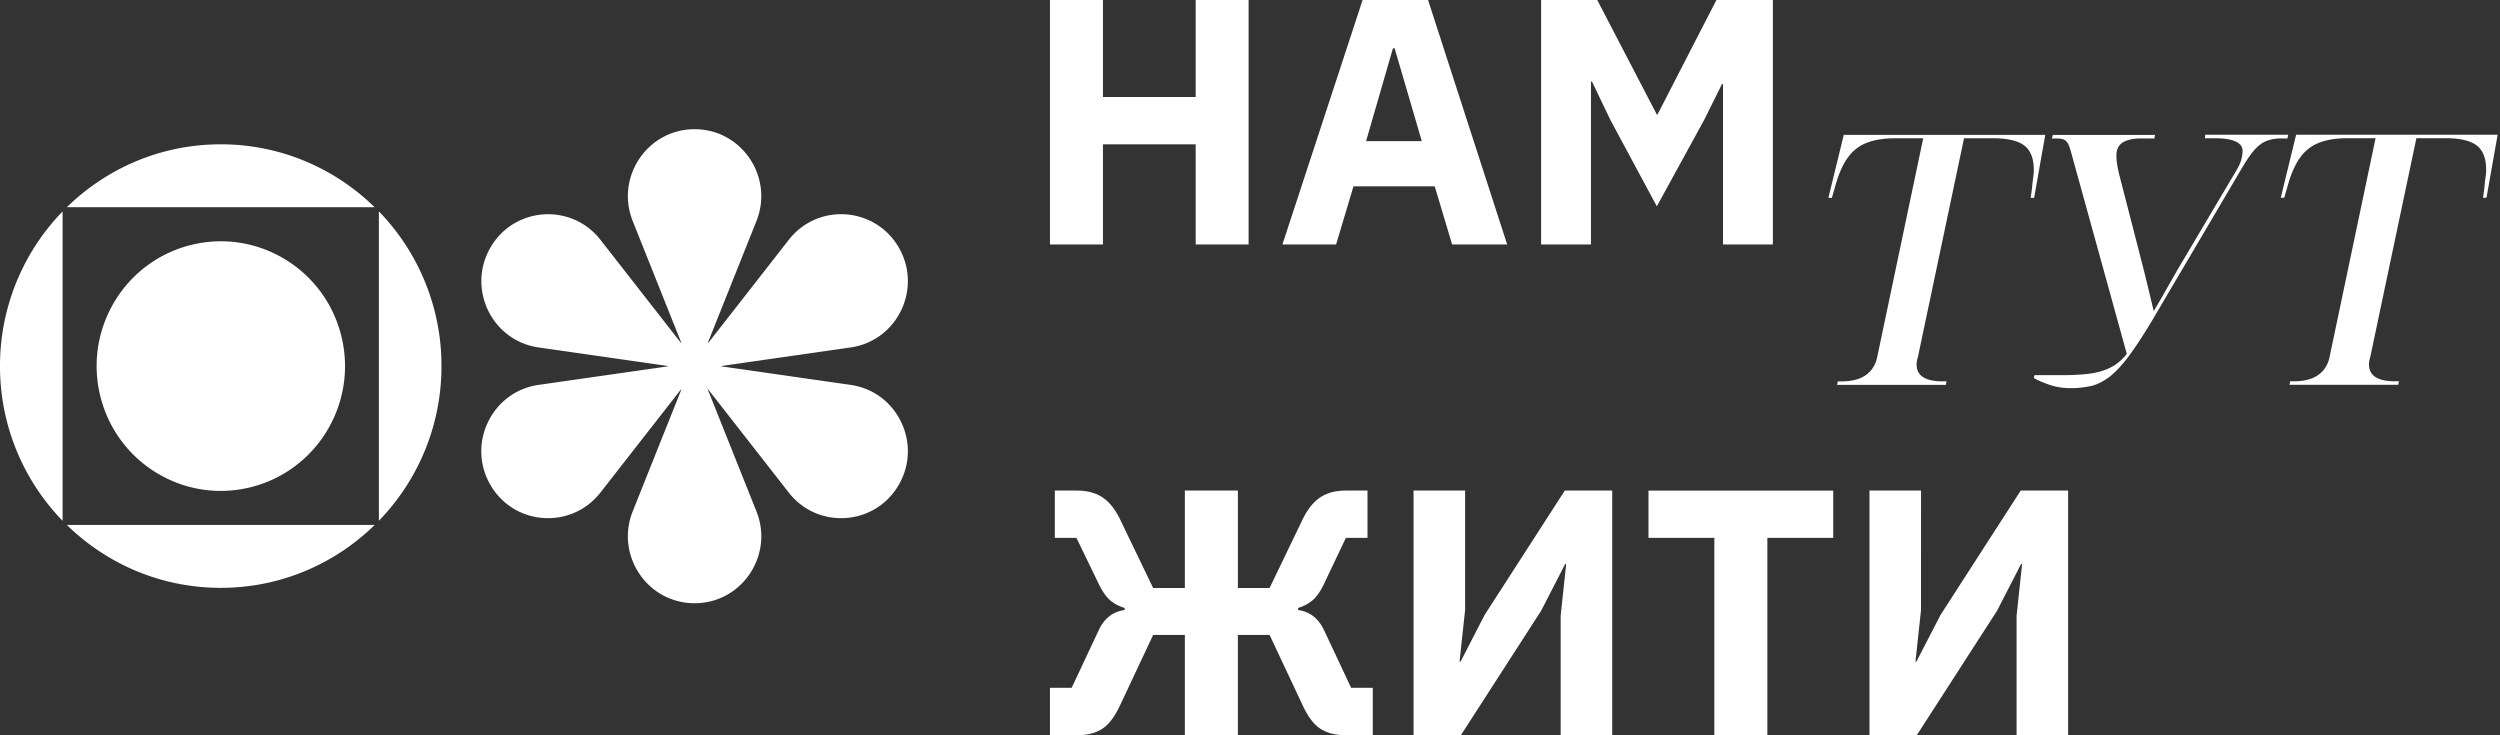 <svg xmlns="http://www.w3.org/2000/svg" width="238" height="70" fill="none"><rect width="100%" height="100%" fill="#333333" stroke="none"/><g fill="#fff" clip-path="url(#a)"><path d="M105.003 13.738h8.825v9.537h5.039V0h-5.039v9.234h-8.825V0h-5.047v23.275h5.047v-9.537ZM129.719 0l-7.633 23.275h5.11l1.656-5.538h7.734l1.657 5.538h5.24L135.951 0h-6.24.008Zm.333 13.435 2.555-8.837h.162l2.586 8.837h-5.311.008Zm38.725 9.84V0h-5.373l-5.612 10.906h-.062L152.056 0h-5.342v23.275h4.746V7.771h.1l1.758 3.664 4.412 8.207 4.513-8.238 1.688-3.4h.101v15.271h4.745Zm9.319 12.012a2.774 2.774 0 0 1-1.145.77 4.808 4.808 0 0 1-1.595.25h-.395l-.07.334h10.35l.07-.335h-.395c-.797 0-1.401-.132-1.826-.396-.418-.265-.628-.67-.628-1.198 0-.11.008-.226.031-.35a4.11 4.11 0 0 1 .101-.42l4.382-20.779h2.756c1.37 0 2.36.226 2.972.685.612.459.914 1.237.914 2.349 0 .179-.016.397-.054.654-.031.256-.07.552-.101.886-.031.335-.085.7-.147 1.097h.333l1.06-5.998h-19.182l-1.464 5.998h.333l.364-1.268c.309-1.089.704-1.952 1.177-2.598a3.933 3.933 0 0 1 1.811-1.385c.727-.28 1.626-.42 2.686-.42h2.656l-4.382 20.84a2.842 2.842 0 0 1-.612 1.284Zm39.671-22.124.069-.334h-7.895l-.031.334h.96c.867 0 1.517.101 1.958.303.441.203.666.498.666.903 0 .226-.039.49-.116.801-.078.311-.24.67-.48 1.066l-5.574 9.405c-.395.692-.782 1.37-1.161 2.038a71.226 71.226 0 0 1-1.13 1.937c-.201-.848-.387-1.633-.565-2.365-.178-.731-.341-1.4-.496-1.999l-2.222-8.635c-.069-.264-.123-.56-.185-.887a5.57 5.57 0 0 1-.085-.918c0-.575.201-.995.611-1.252s.998-.381 1.773-.381h1.231l.062-.335h-9.724l-.1.335h.433c.38 0 .65.054.813.163.163.109.302.296.395.552.101.257.202.607.318 1.05l5.178 18.74a4.42 4.42 0 0 1-1.509 1.284c-.588.304-1.254.498-2.005.6-.751.1-1.618.147-2.586.147h-2.686l-.069.264c.379.226.874.444 1.493.654.62.21 1.285.319 1.99.319a8.9 8.9 0 0 0 1.958-.202c.573-.133 1.154-.42 1.727-.848.573-.436 1.192-1.082 1.842-1.953.65-.863 1.409-2.022 2.276-3.47l8.662-14.702c.442-.731.844-1.284 1.193-1.65.356-.365.728-.614 1.115-.746a3.925 3.925 0 0 1 1.277-.202h.627l-.008-.016Zm.825-.334-1.463 5.997h.333l.364-1.268c.309-1.089.704-1.952 1.176-2.598a3.93 3.93 0 0 1 1.812-1.385c.727-.28 1.625-.42 2.685-.42h2.656l-4.382 20.84a2.83 2.83 0 0 1-.611 1.284 2.77 2.77 0 0 1-1.146.77 4.805 4.805 0 0 1-1.595.25h-.394l-.07.334h10.35l.07-.335h-.395c-.798 0-1.409-.132-1.827-.396-.418-.265-.627-.67-.627-1.198 0-.11.008-.226.031-.35a3.8 3.8 0 0 1 .101-.42l4.381-20.779h2.756c1.37 0 2.361.226 2.973.685.611.459.913 1.237.913 2.35 0 .178-.016.396-.054.653-.039.256-.07.552-.101.887-.031.334-.085.7-.147 1.096h.333l1.06-5.997h-19.182Zm-92.518 47.215c-.534-1.16-1.362-1.813-2.493-1.969v-.202a3.675 3.675 0 0 0 1.363-.716c.379-.319.728-.816 1.061-1.485l2.121-4.466h2.059v-4.504h-2.059c-.999 0-1.82.226-2.47.67-.65.443-1.207 1.158-1.672 2.13l-3.119 6.473h-3.02v-9.273h-5.047v9.273h-3.019l-3.12-6.472c-.465-.98-1.022-1.688-1.672-2.132-.65-.443-1.478-.669-2.47-.669h-2.097v4.504h2.059l2.16 4.465c.333.67.681 1.16 1.06 1.486.379.32.829.56 1.363.716v.202c-1.131.156-1.959.81-2.485 1.968l-2.555 5.438h-2.067v4.504h2.655c.93 0 1.711-.202 2.338-.614s1.2-1.175 1.711-2.288l3.12-6.635h3.019v9.537h5.047v-9.537h3.02l3.119 6.635c.511 1.113 1.076 1.876 1.711 2.288.635.412 1.409.614 2.338.614h2.655v-4.504h-2.059l-2.555-5.437Zm15.263-1.502-2.284 4.434h-.101l.526-4.9V46.701h-4.907v23.275h4.513l7.632-11.832L149 53.703h.101l-.526 4.91v11.364h4.907V46.702h-4.513l-7.632 11.84Zm15.599-7.336h6.27v18.771h5.048v-18.77h6.27v-4.505h-17.588v4.504Zm27.804 7.336-2.292 4.434h-.093l.526-4.9V46.701h-4.907v23.275h4.513l7.632-11.832 2.284-4.442h.101l-.526 4.91v11.364h4.907V46.702h-4.513l-7.632 11.84ZM6.364 49.973c3.786 3.703 8.95 5.99 14.654 5.99 5.706 0 10.87-2.287 14.655-5.99H6.364Zm14.654-36.235c-5.697 0-10.868 2.287-14.654 5.99h29.3c-3.785-3.703-8.948-5.99-14.653-5.99h.007ZM5.96 20.13A21.093 21.093 0 0 0 0 34.856a21.093 21.093 0 0 0 5.96 14.726V20.13Zm30.109 0v29.445a21.093 21.093 0 0 0 5.96-14.726 21.093 21.093 0 0 0-5.96-14.726v.008ZM23.748 46.411c6.353-1.513 10.283-7.914 8.777-14.297-1.505-6.384-7.875-10.333-14.228-8.82-6.352 1.512-10.282 7.913-8.777 14.297 1.506 6.384 7.876 10.333 14.228 8.82Zm27.524-9.771c-4.443.639-6.843 5.594-4.598 9.5 2.245 3.912 7.71 4.301 10.49.746l7.57-9.693.14-.163-.07.21-4.567 11.435c-1.672 4.193 1.393 8.752 5.89 8.752 3.647 0 6.349-3.003 6.349-6.371 0-.786-.147-1.587-.465-2.38L67.444 37.24c-.031-.07-.047-.14-.07-.21.046.054.1.109.147.171l7.57 9.693c2.772 3.547 8.238 3.158 10.483-.755 1.82-3.166.588-7.024-2.315-8.712a6.42 6.42 0 0 0-2.284-.786L68.83 34.898c-.078-.007-.147-.03-.217-.039a2.1 2.1 0 0 1 .217-.038l12.145-1.743c4.444-.638 6.844-5.585 4.599-9.498-1.82-3.166-5.76-4.03-8.663-2.342a6.406 6.406 0 0 0-1.82 1.595l-7.57 9.693c-.046.062-.1.109-.147.17l.07-.21 4.567-11.435c1.672-4.193-1.393-8.751-5.883-8.751s-7.563 4.558-5.891 8.751l4.567 11.436c.024.07.047.14.07.202-.046-.054-.1-.109-.14-.163l-7.57-9.693c-2.772-3.547-8.237-3.159-10.482.747-2.245 3.913.147 8.86 4.598 9.498l12.146 1.743c.07.007.14.03.217.038-.07.016-.14.032-.217.04L51.28 36.64h-.008Z"/></g><defs><clipPath id="a"><path fill="#fff" d="M0 0h238v70H0z"/></clipPath></defs></svg>